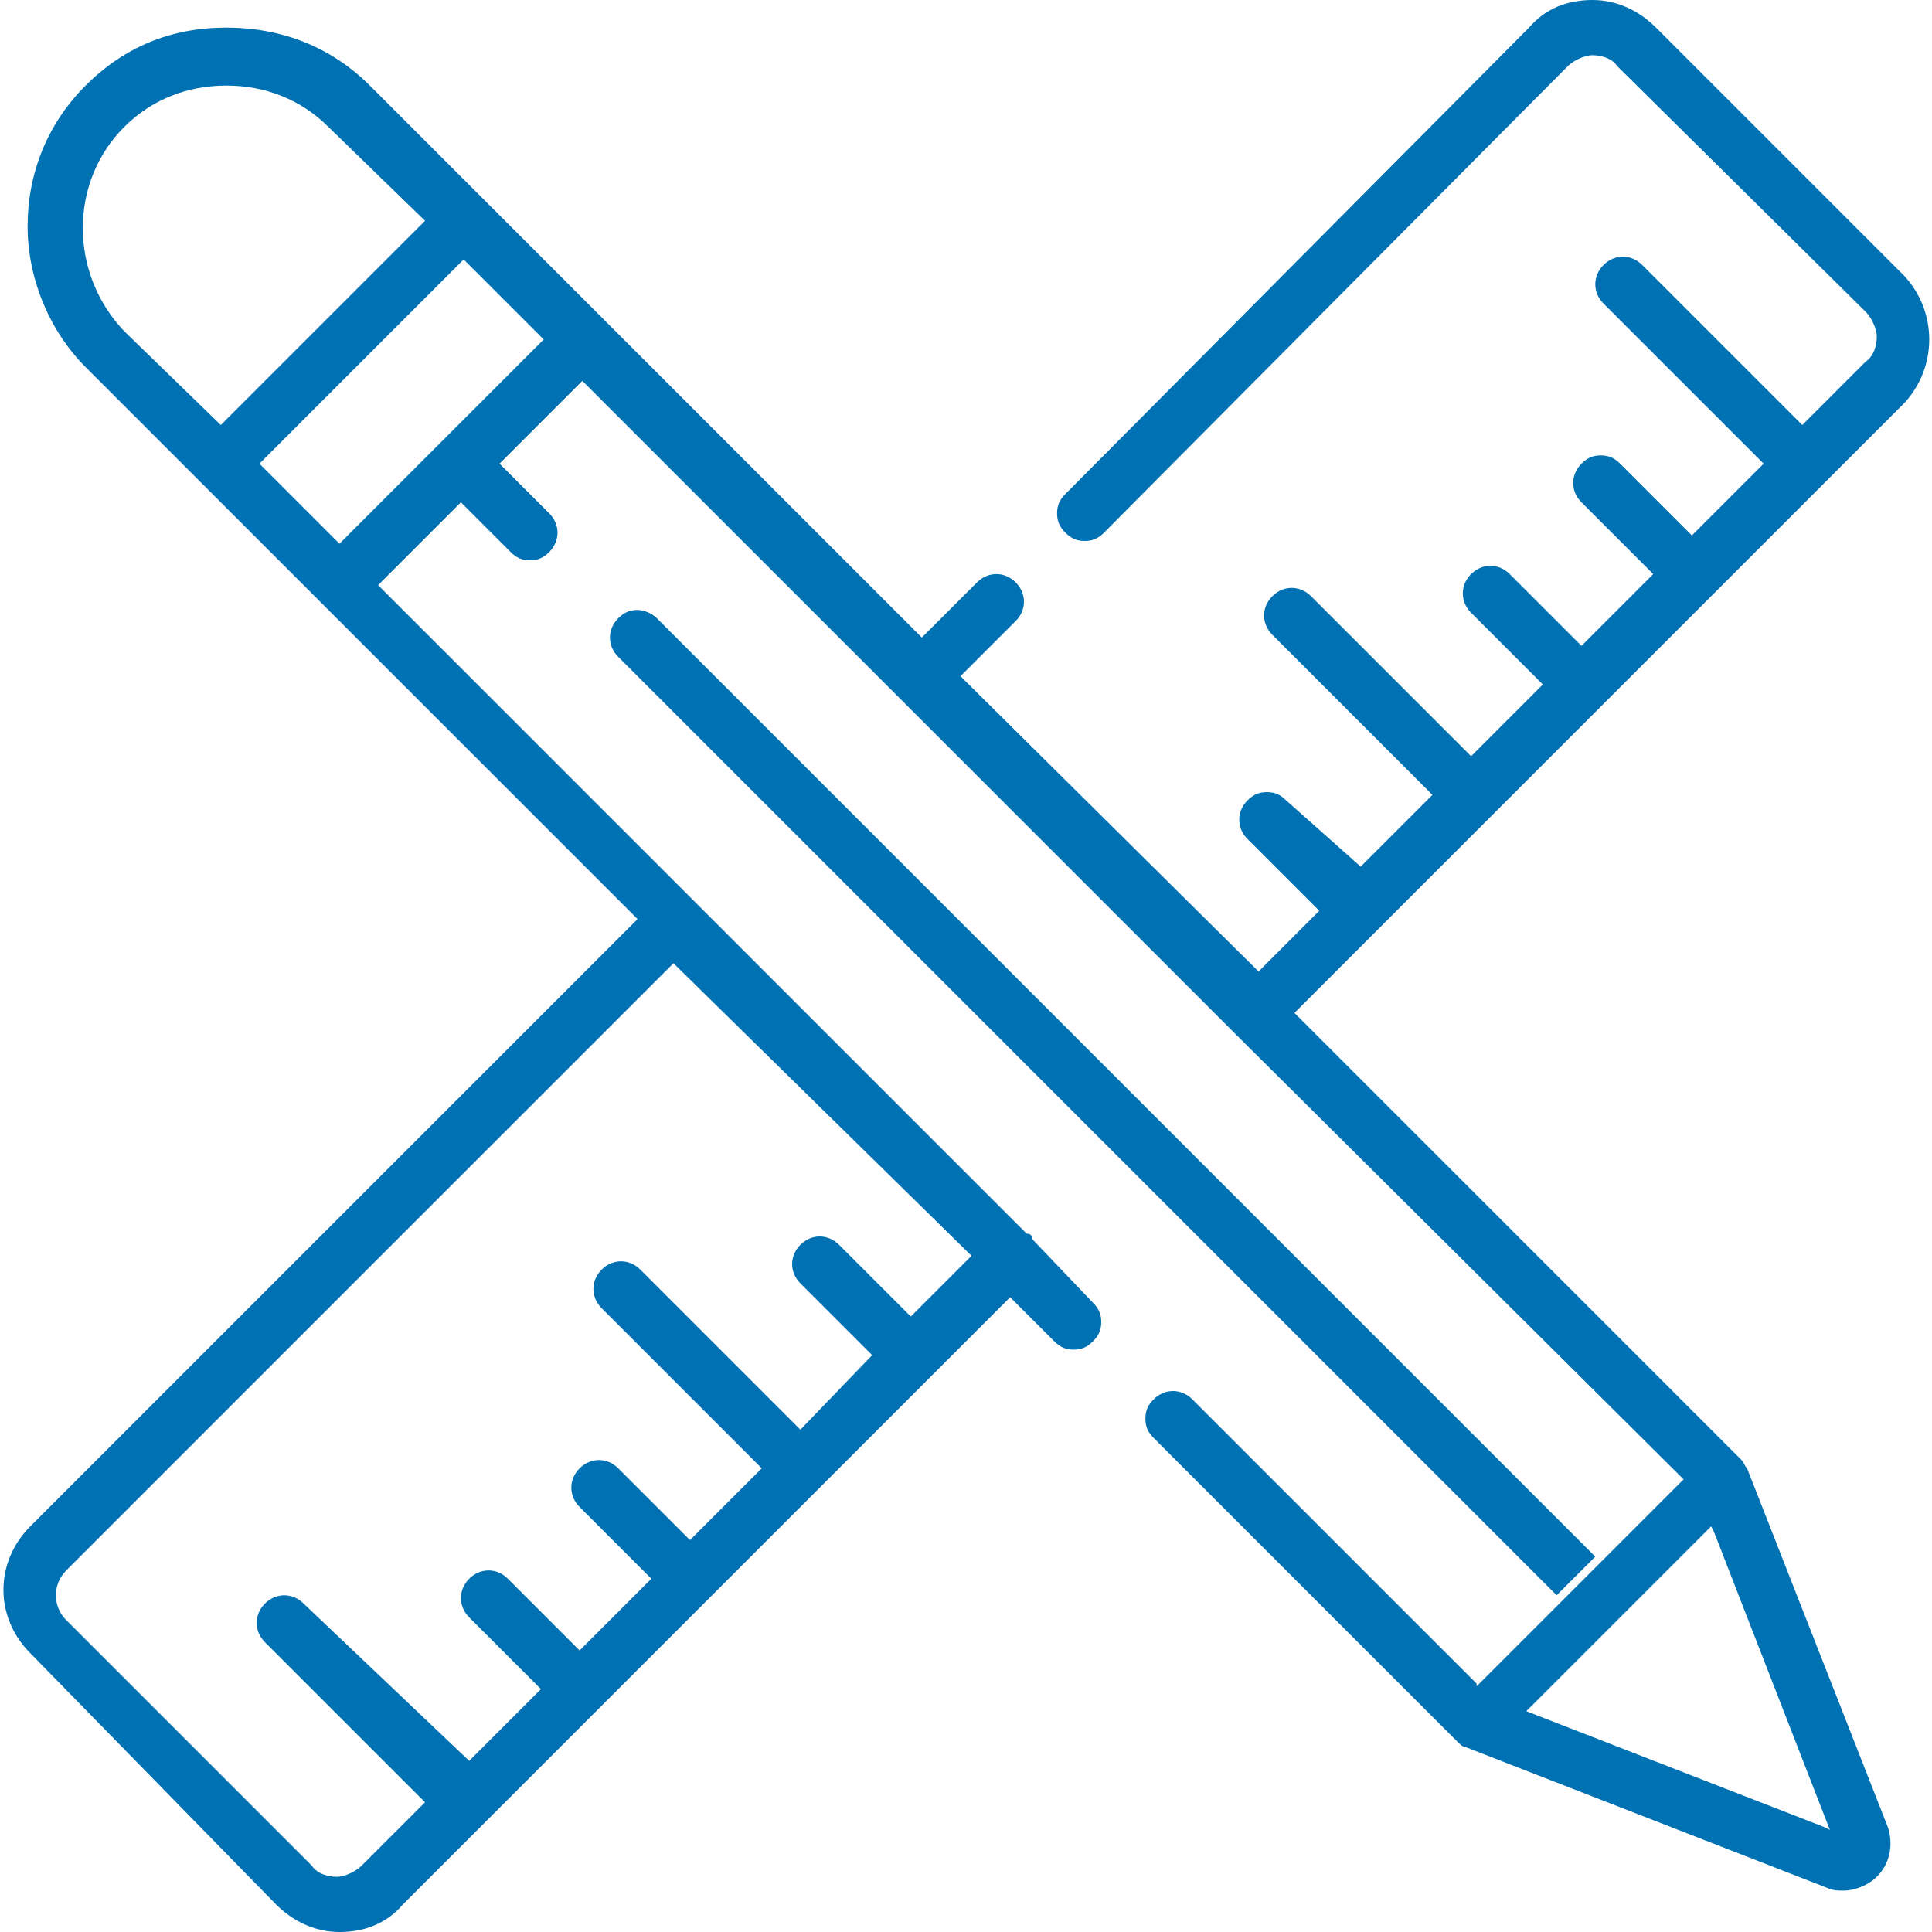 <?xml version="1.0" encoding="utf-8"?>
<!-- Generator: Adobe Illustrator 23.0.1, SVG Export Plug-In . SVG Version: 6.00 Build 0)  -->
<svg version="1.1" id="Слой_1" xmlns="http://www.w3.org/2000/svg" xmlns:xlink="http://www.w3.org/1999/xlink" x="0px" y="0px"
	 width="70px" height="70px" viewBox="0 0 70 70" style="enable-background:new 0 0 70 70;" xml:space="preserve">
<style type="text/css">
	.st0{fill:#0071B3;}
</style>
<g>
	<polygon class="st0" points="16,16 16,16 16,16 	"/>
	<path class="st0" d="M69,10L60,1c-0.6-0.6-1.4-1-2.3-1c-0.9,0-1.7,0.3-2.3,1L38.6,17.9c-0.2,0.2-0.3,0.4-0.3,0.7
		c0,0.3,0.1,0.5,0.3,0.7c0.2,0.2,0.4,0.3,0.7,0.3s0.5-0.1,0.7-0.3L56.8,2.4c0.2-0.2,0.6-0.4,0.9-0.4c0.3,0,0.7,0.1,0.9,0.4l9,8.9
		c0.2,0.2,0.4,0.6,0.4,0.9s-0.1,0.7-0.4,0.9l-2.3,2.3l-5.8-5.8c-0.4-0.4-1-0.4-1.4,0c-0.4,0.4-0.4,1,0,1.4l5.8,5.8l-2.6,2.6
		l-2.6-2.6c-0.2-0.2-0.4-0.3-0.7-0.3c-0.3,0-0.5,0.1-0.7,0.3c-0.4,0.4-0.4,1,0,1.4l2.6,2.6l-2.6,2.6l-2.6-2.6c-0.4-0.4-1-0.4-1.4,0
		c-0.4,0.4-0.4,1,0,1.4l2.6,2.6l-2.6,2.6l-5.8-5.8c-0.4-0.4-1-0.4-1.4,0c-0.4,0.4-0.4,1,0,1.4l5.8,5.8l-2.6,2.6L46.6,29
		c-0.2-0.2-0.4-0.3-0.7-0.3s-0.5,0.1-0.7,0.3c-0.4,0.4-0.4,1,0,1.4l2.6,2.6l-2.2,2.2L34.8,24.5l2-2c0.4-0.4,0.4-1,0-1.4
		c-0.4-0.4-1-0.4-1.4,0l-2,2l-20-20C12,1.7,10.2,1,8.2,1S4.5,1.7,3.1,3.1S1,6.3,1,8.2c0,1.9,0.8,3.8,2.1,5.1l20,20l-22,22
		c-1.3,1.3-1.3,3.3,0,4.6L10,69c0.6,0.6,1.4,1,2.3,1c0.9,0,1.7-0.3,2.3-1l22-22l1.6,1.6c0.2,0.2,0.4,0.3,0.7,0.3s0.5-0.1,0.7-0.3
		c0.2-0.2,0.3-0.4,0.3-0.7s-0.1-0.5-0.3-0.7L37.5,45c-0.1-0.1-0.1-0.1-0.1-0.2c-0.1-0.1-0.1-0.1-0.2-0.1L13.7,21.2l3-3l1.8,1.8
		c0.2,0.2,0.4,0.3,0.7,0.3c0.3,0,0.5-0.1,0.7-0.3c0.4-0.4,0.4-1,0-1.4l-1.8-1.8l3-3l23.5,23.5c0,0,0.1,0.1,0.1,0.1
		c0,0,0.1,0.1,0.1,0.1L61,53.6l-3.3,3.3c-0.1,0.1-0.2,0.2-0.3,0.3c-0.1,0.1-0.2,0.2-0.3,0.3l-0.3,0.3c-0.7,0.7-1.8,1.8-3.3,3.3
		L53.5,61L43.2,50.7c-0.4-0.4-1-0.4-1.4,0c-0.2,0.2-0.3,0.4-0.3,0.7c0,0.3,0.1,0.5,0.3,0.7l11,11c0.1,0.1,0.2,0.2,0.3,0.2l13.1,5.1
		c0.2,0.1,0.4,0.1,0.6,0.1c0.4,0,0.9-0.2,1.2-0.5c0.5-0.5,0.6-1.2,0.4-1.8l-5.1-13c-0.1-0.1-0.1-0.2-0.2-0.3L46.9,36.7L69,14.6
		C70.2,13.3,70.2,11.3,69,10z M35.2,45.5L33,47.7l-2.6-2.6c-0.4-0.4-1-0.4-1.4,0c-0.4,0.4-0.4,1,0,1.4l2.6,2.6L29,51.8L23.2,46
		c-0.4-0.4-1-0.4-1.4,0c-0.4,0.4-0.4,1,0,1.4l5.8,5.8l-2.6,2.6l-2.6-2.6c-0.4-0.4-1-0.4-1.4,0c-0.4,0.4-0.4,1,0,1.4l2.6,2.6
		l-2.6,2.6l-2.6-2.6c-0.4-0.4-1-0.4-1.4,0c-0.4,0.4-0.4,1,0,1.4l2.6,2.6l-2.6,2.6L11,58.1c-0.4-0.4-1-0.4-1.4,0
		c-0.4,0.4-0.4,1,0,1.4l5.8,5.8l-2.3,2.3c-0.2,0.2-0.6,0.4-0.9,0.4s-0.7-0.1-0.9-0.4l-8.9-8.9c-0.5-0.5-0.5-1.3,0-1.8l22-22
		L35.2,45.5z M4.5,12c-2-2.1-2-5.4,0-7.4c1-1,2.3-1.5,3.7-1.5c1.4,0,2.7,0.5,3.7,1.5L15.4,8L8,15.4L4.5,12z M12.3,19.7l-2.9-2.9
		l7.4-7.4l2.9,2.9L12.3,19.7z M62.1,55.5l4.2,10.8l-0.2-0.1L55.3,62l6.7-6.7L62.1,55.5z"/>
</g>
<path class="st0" d="M22.4,23.8l34,34l1.4-1.4L41.7,40.3c0,0,0,0,0,0L23.8,22.4c-0.2-0.2-0.5-0.3-0.7-0.3c-0.3,0-0.5,0.1-0.7,0.3
	C22,22.8,22,23.4,22.4,23.8z"/>
</svg>
